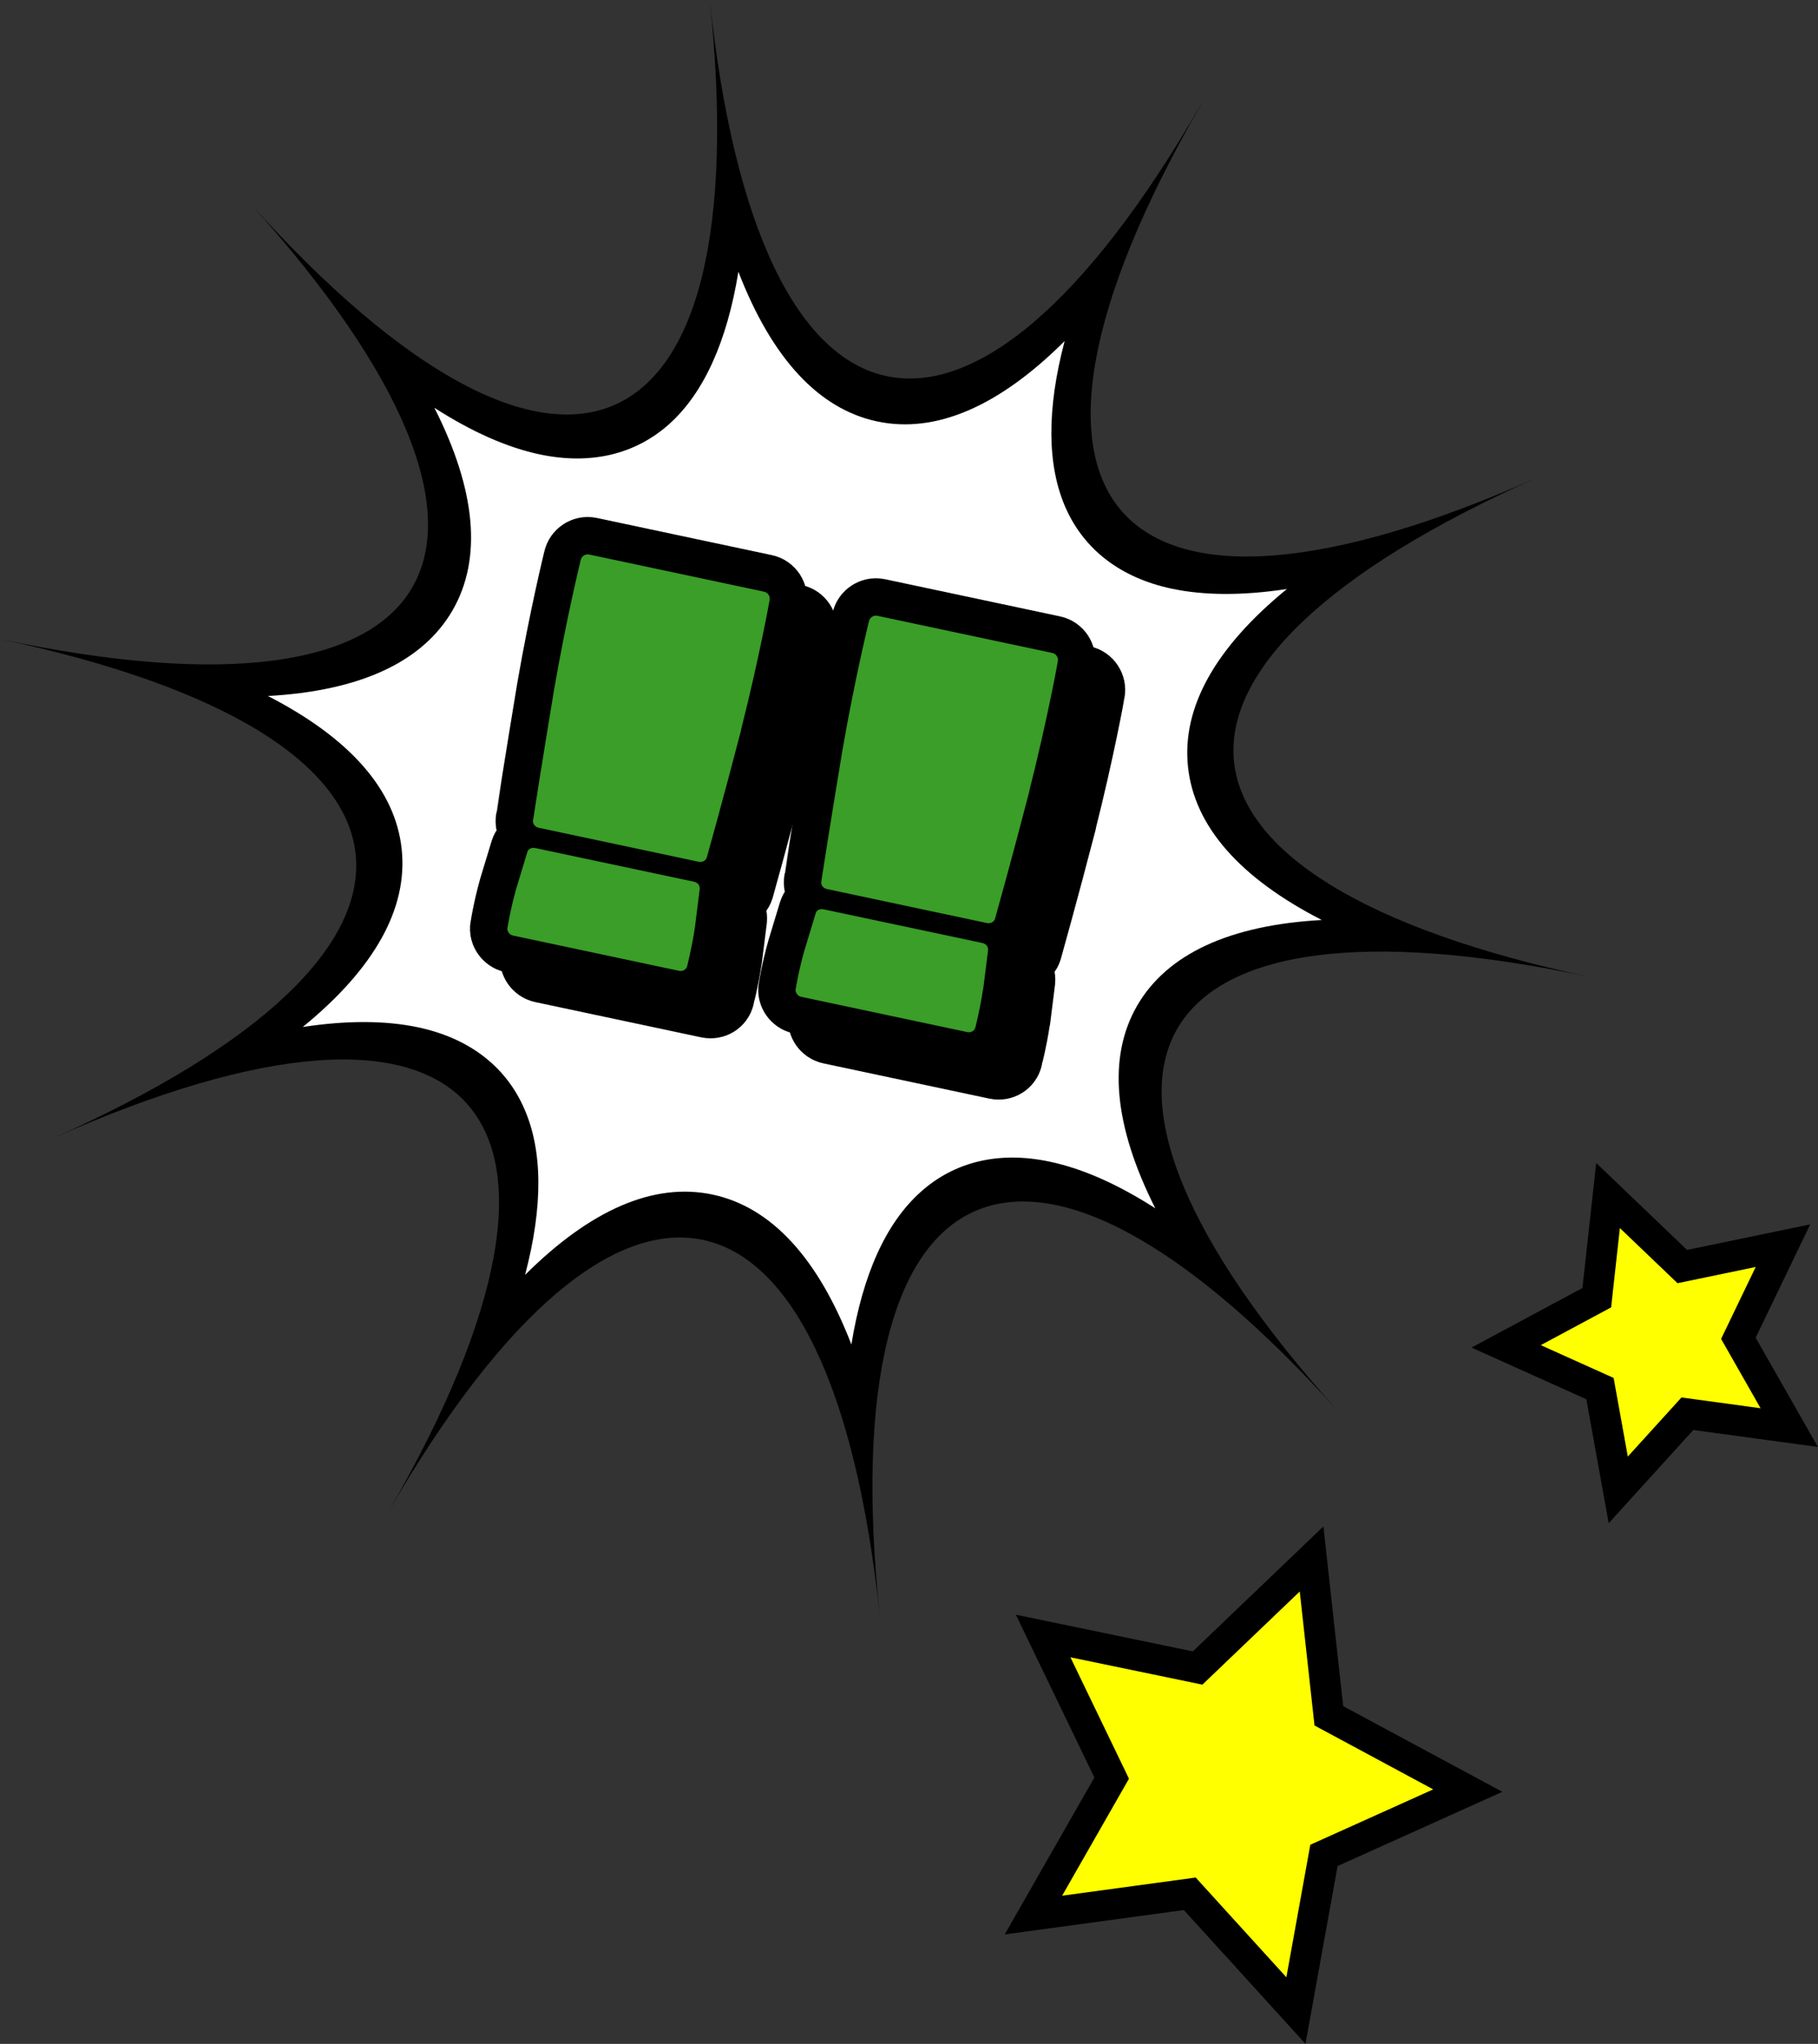 <?xml version="1.0" encoding="UTF-8"?>
<svg id="_レイヤー_2" data-name="レイヤー 2" xmlns="http://www.w3.org/2000/svg" viewBox="0 0 160.21 180.13">
  <rect x="0" y="0" width="160.21" height="180.13" fill="#333333" stroke="none"/>
  <defs>
    <style>
      .cls-1 {
        fill: #fff;
      }

      .cls-2 {
        stroke-linecap: round;
        stroke-linejoin: round;
        stroke-width: 6.59px;
      }

      .cls-2, .cls-3 {
        fill: none;
        stroke: #000;
      }

      .cls-3 {
        stroke-miterlimit: 10;
        stroke-width: 5.4px;
      }

      .cls-4 {
        fill: #3a9e28;
      }

      .cls-5 {
        fill: #ff0;
      }
    </style>
  </defs>
  <g id="_レイヤー_2-2" data-name="レイヤー 2">
    <g>
      <g>
        <polygon class="cls-3" points="114.54 140.26 105.96 148.47 94.33 146.06 99.49 156.76 93.6 167.07 105.37 165.47 113.36 174.26 115.47 162.58 126.3 157.7 115.84 152.07 114.54 140.26"/>
        <polygon class="cls-5" points="114.54 140.26 105.96 148.47 94.33 146.06 99.49 156.76 93.6 167.07 105.37 165.47 113.36 174.26 115.47 162.58 126.3 157.7 115.84 152.07 114.54 140.26"/>
      </g>
      <g>
        <polygon class="cls-3" points="142.75 108.23 141.98 115.22 135.78 118.55 142.2 121.44 143.45 128.37 148.18 123.16 155.15 124.11 151.67 118 154.72 111.66 147.83 113.09 142.75 108.23"/>
        <polygon class="cls-5" points="142.75 108.23 141.98 115.22 135.78 118.55 142.2 121.44 143.45 128.37 148.18 123.16 155.15 124.11 151.67 118 154.72 111.66 147.83 113.09 142.75 108.23"/>
      </g>
      <g>
        <path d="M105.84,9.2c-20.46,35.44-39.01,31.49-43.29-9.2,4.28,40.69-13.05,48.41-40.43,18C49.51,48.41,40.02,64.83,0,56.32c40.02,8.51,42.01,27.37,4.63,44.01,37.38-16.64,50.07-2.55,29.61,32.89,20.46-35.43,39.01-31.49,43.29,9.2-4.28-40.69,13.05-48.41,40.43-18-27.38-30.41-17.9-46.83,22.13-38.32-40.02-8.51-42.01-27.37-4.63-44.01-37.38,16.64-50.07,2.55-29.61-32.89Z"/>
        <path class="cls-1" d="M75.02,118.47c-2.94-7.61-7.06-12.09-12.22-13.19-5.16-1.1-10.75,1.32-16.53,7.08,1.59-6.02,1.57-10.98-.1-14.72-1.64-3.7-4.87-6.15-9.32-7.1-2.89-.61-6.29-.62-10.17-.03,6.3-5.14,9.27-10.43,8.72-15.66-.55-5.24-4.56-9.79-11.79-13.51,8.12-.45,13.63-2.99,16.27-7.55,2.63-4.56,2.07-10.6-1.6-17.85,3.3,2.12,6.41,3.5,9.3,4.11,4.46.94,8.4.01,11.41-2.69,3.04-2.74,5.08-7.27,6.08-13.41,2.94,7.61,7.06,12.09,12.22,13.19,5.17,1.1,10.75-1.32,16.53-7.08-1.59,6.02-1.56,10.98.1,14.72,1.65,3.7,4.87,6.15,9.33,7.1,2.89.61,6.28.62,10.16.03-6.29,5.14-9.27,10.42-8.72,15.66.55,5.24,4.56,9.8,11.79,13.51-8.11.45-13.63,2.99-16.27,7.55-2.63,4.56-2.06,10.6,1.6,17.86-3.3-2.12-6.41-3.5-9.3-4.11-4.45-.95-8.4-.02-11.4,2.69-3.05,2.74-5.08,7.27-6.08,13.41Z"/>
        <g>
          <g>
            <path class="cls-2" d="M63.88,84.35c-.28,1.91-.67,3.34-.68,3.42-.07.32-.4.5-.72.43l-14.64-3.11c-.32-.07-.54-.41-.48-.69.02-.08.24-1.54.76-3.4l.98-3.23c.07-.32.39-.46.71-.39l14,2.97c.32.07.52.32.49.65l-.42,3.35ZM67.95,66.98c-1.63,6.28-3,11.14-3.01,11.18-.07.32-.4.5-.72.43l-14.12-3c-.32-.07-.55-.37-.48-.69,0-.04.78-5.03,1.84-11.43,1.11-6.43,2.35-11.45,2.36-11.49.07-.32.41-.54.73-.47l15.44,3.28c.32.07.54.41.47.73,0,.04-.92,5.13-2.52,11.45Z"/>
            <path class="cls-2" d="M89.27,89.75c-.28,1.91-.67,3.34-.68,3.42-.07.32-.4.5-.72.43l-14.64-3.11c-.32-.07-.54-.41-.48-.69.02-.08.24-1.54.77-3.4l.98-3.23c.07-.32.39-.46.71-.39l14,2.97c.32.07.52.32.49.65l-.42,3.35ZM93.34,72.38c-1.63,6.28-3,11.14-3.01,11.18-.07.32-.4.5-.72.43l-14.12-3c-.32-.07-.55-.37-.48-.69,0-.04.78-5.03,1.84-11.43,1.11-6.43,2.35-11.45,2.36-11.49.07-.32.41-.54.73-.47l15.44,3.28c.32.07.54.41.47.73,0,.04-.92,5.13-2.52,11.45Z"/>
          </g>
          <g>
            <path class="cls-2" d="M61.24,81.71c-.28,1.91-.67,3.34-.68,3.42-.07.32-.4.5-.72.43l-14.64-3.11c-.32-.07-.54-.41-.48-.69.02-.08.24-1.54.76-3.4l.98-3.23c.07-.32.39-.46.71-.39l14,2.97c.32.07.52.32.49.65l-.42,3.35ZM65.31,64.34c-1.63,6.28-3,11.14-3.01,11.18-.07.32-.4.5-.72.43l-14.12-3c-.32-.07-.55-.37-.48-.69,0-.04.78-5.03,1.84-11.43,1.11-6.43,2.35-11.45,2.36-11.49.07-.32.41-.54.73-.47l15.44,3.28c.32.07.54.41.47.73,0,.04-.92,5.13-2.52,11.45Z"/>
            <path class="cls-2" d="M86.64,87.11c-.28,1.91-.67,3.34-.68,3.42-.07.32-.4.5-.72.43l-14.64-3.11c-.32-.07-.54-.41-.48-.69.02-.08.24-1.54.77-3.4l.98-3.23c.07-.32.39-.46.71-.39l14,2.97c.32.07.52.32.49.65l-.42,3.35ZM90.71,69.74c-1.63,6.28-3,11.14-3.01,11.18-.07.32-.4.5-.72.43l-14.12-3c-.32-.07-.55-.37-.48-.69,0-.04.78-5.03,1.84-11.43,1.11-6.43,2.35-11.45,2.36-11.49.07-.32.41-.54.73-.47l15.44,3.28c.32.07.54.41.47.73,0,.04-.92,5.13-2.52,11.45Z"/>
          </g>
          <g>
            <path class="cls-4" d="M61.24,81.71c-.28,1.91-.67,3.34-.68,3.42-.07.32-.4.5-.72.43l-14.64-3.11c-.32-.07-.54-.41-.48-.69.02-.08.24-1.54.76-3.4l.98-3.23c.07-.32.39-.46.71-.39l14,2.97c.32.07.52.32.49.65l-.42,3.35ZM65.31,64.34c-1.63,6.28-3,11.14-3.01,11.18-.07.32-.4.5-.72.43l-14.12-3c-.32-.07-.55-.37-.48-.69,0-.04.78-5.03,1.84-11.43,1.11-6.43,2.35-11.45,2.36-11.49.07-.32.41-.54.73-.47l15.44,3.28c.32.07.54.41.47.73,0,.04-.92,5.13-2.52,11.45Z"/>
            <path class="cls-4" d="M86.64,87.11c-.28,1.91-.67,3.34-.68,3.42-.07.32-.4.5-.72.43l-14.64-3.11c-.32-.07-.54-.41-.48-.69.02-.08.24-1.54.77-3.4l.98-3.23c.07-.32.39-.46.71-.39l14,2.97c.32.07.52.32.49.65l-.42,3.35ZM90.71,69.74c-1.63,6.28-3,11.14-3.01,11.18-.07.32-.4.5-.72.43l-14.12-3c-.32-.07-.55-.37-.48-.69,0-.04.78-5.03,1.84-11.43,1.11-6.43,2.35-11.45,2.36-11.49.07-.32.41-.54.73-.47l15.44,3.28c.32.07.54.41.47.73,0,.04-.92,5.13-2.52,11.45Z"/>
          </g>
        </g>
      </g>
    </g>
  </g>
</svg>